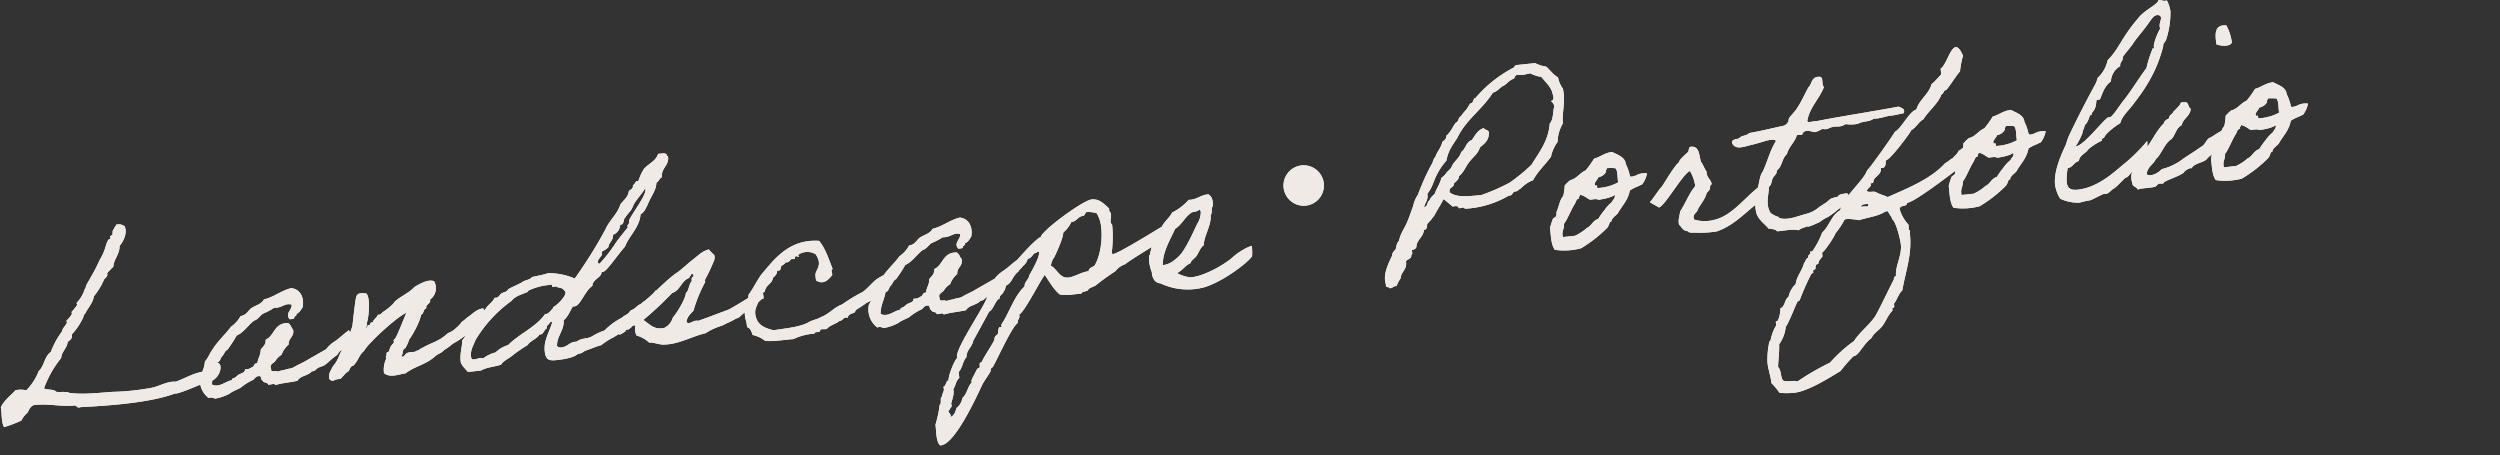<svg xmlns="http://www.w3.org/2000/svg" xmlns:xlink="http://www.w3.org/1999/xlink" width="659" height="120" viewBox="0 0 659 120">
  <rect x="0" y="0" width="659" height="120" fill="#333333" stroke="none"/>
  <defs>
    <clipPath id="clip-path">
      <rect id="長方形_91008" data-name="長方形 91008" width="659" height="120" transform="translate(285.016 1067.734)" fill="#fff"/>
    </clipPath>
  </defs>
  <g id="グループ_15" data-name="グループ 15" transform="translate(-285.016 -1067.734)" clip-path="url(#clip-path)">
    <path id="パス_97449" data-name="パス 97449" d="M-269.978-47.255c-.065.455-.52.52-.585.975-.65.39-.455,1.04-.65,1.56a6.01,6.01,0,0,0-.65.325c-.065.13.13.455,0,.585,0,.13-.52.195-.585.325-.715.975-.975,2.145-1.56,3.12a13.492,13.492,0,0,1-1.235,1.885,45.578,45.578,0,0,1-2.86,4.355c-.455.715-1.495,1.885-1.56,2.47,0,.39-.2.195-.26.325a9.144,9.144,0,0,1-2.535,3.445c-.065.065.13.52,0,.65a11.766,11.766,0,0,1-1.56,1.56c-.065.065.065.455,0,.585a7.06,7.06,0,0,1-1.56,1.56c-.065.065.065.52,0,.65-.455.715-1.3,1.235-1.56,2.145a21.347,21.347,0,0,0-3.445,5.005c-1.82.975-2.08,3.51-3.705,4.68a14.788,14.788,0,0,1-3.77,4.68,7.182,7.182,0,0,0-2.8-.325c-1.495,1.3-3.315,2.34-4.355,4.1.13,1.69-.325,4.095.325,5.265A35.258,35.258,0,0,0-300.2,1.43a6.294,6.294,0,0,1,1.82-1.885c.52-.715.91-1.625,1.885-1.82,3.9-.065,6.565,1.105,10.335,1.235.975-.195.715.91,1.82.585,8.255.455,18.395.715,24.96-.91a2.179,2.179,0,0,1,.65,0c3.185-.52,6.175-1.82,9.035-2.21,2.6-.455,4.095-4.1,2.535-4.68-1.04,0-1.04.845-2.21.65-.65.39-.91,1.17-1.885,1.235-2.925.2-4.875,1.3-7.475,1.885-2.08-.39-4.1.65-6.24.91a64.072,64.072,0,0,1-10.6,0c-3.965-.13-7.735-.065-11.245-.91-.845-.52-2.275-.39-3.445-.65-.585-.845-2.21-.65-3.12-1.235a27.33,27.33,0,0,1,5.33-7.475c.325-1.755,1.82-2.34,2.145-4.03.65-.455,1.43-.715,1.3-1.885a15.115,15.115,0,0,0,2.8-3.12,6.8,6.8,0,0,0,.91-1.56c.065-.39.195-.13.325-.325.975-1.56,2.4-2.665,2.8-4.355a18.017,18.017,0,0,0,3.12-4.095c.325-.39,1.235-.78.975-1.56a20.911,20.911,0,0,1,1.82-1.56c.39-2.145,2.015-2.99,2.21-5.265,1.17-1.105,2.47-3.185,1.885-5.005A2.468,2.468,0,0,0-269.978-47.255Zm58.11,34.06c-1.495.845-2.6,1.755-3.9,2.47a8.835,8.835,0,0,0-2.6,1.885c-1.885.845-3.705,1.625-5.59,2.47-.975.455-2.145.78-3.12,1.235-.975.52-1.755.26-2.795.585a8.79,8.79,0,0,0-1.885.26c-.195-.585-1.885.195-1.56-.91-.455-1.235.78-1.43,1.235-1.885a5.52,5.52,0,0,1,1.885-1.56,6.587,6.587,0,0,1,2.145-2.47c.065-1.755,1.755-1.82,1.56-3.77-.455-.52-.455-1.56-1.235-1.885-3.64-.325-3.7,2.925-6.24,3.77,0,1.3-.91,1.755-1.56,2.47-.13,1.43-.975,2.145-1.235,3.445-.975-.13-.845.845-1.56.91a2.435,2.435,0,0,1-1.885.325c.065.975-1.3.975-1.885,1.3-.325.2-.52.39-.91.585-.39.26-.91.065-.91.65-1.755.065-3.445,1.69-5.33.585.2-2.34,1.365-3.575,1.885-5.59.91-.13.975-1.1,1.56-1.56s.78-1.3,1.56-1.56a35.908,35.908,0,0,0,2.795-3.445c2.08-.715,3.25-2.405,5.005-3.445,1.04-.195,1.56-1.04,2.47-1.56a18.326,18.326,0,0,0,3.12-1.235c2.015.325,3.12-1.1,4.68-.325-.065,1.43-2.08,2.145-.91,3.77.455-.065,1.17.13,1.235-.325,0-.455.78-.26.65-.91.91-.26,1.3-.975,1.82-1.56.78-2.6-.2-4.875-2.47-5.33-2.795.39-4.615,1.82-7.475,2.21-.65,1.105-2.21,1.3-3.445,1.885-1.04.585-1.5,1.755-3.12,1.82a8.092,8.092,0,0,1-2.795,2.535c-1.69,1.82-3.77,3.315-5.33,5.265-.91.975-1.495,2.275-2.47,3.12a7.673,7.673,0,0,1-1.56,3.445,5.957,5.957,0,0,0,1.56,6.24,1.692,1.692,0,0,1,1.56.325,12.741,12.741,0,0,0,4.03-.91c.975-.65,2.665-.975,3.12-1.3a15.466,15.466,0,0,1,3.12-1.56c.715-.13.975-1.04,1.885-.91.845-.13.325,1.17.91,1.235.065.78,1.235.455,1.3,1.235.52.195,1.82-.325,1.82.325,2.145-.39,3.705-.26,5.98-.52.91-1.3,2.925-.975,4.03-2.08.78.065.91-.26,1.56-.65.585-.325,1.3-.325,1.885-.585,1.1-.585,1.95-1.43,3.055-2.015s.845-1.04,1.95-1.56c1.04-.52,2.275-2.145,3.38-2.73C-211.087-10.92-211.868-13.195-211.868-13.195Zm32.76,2.99c.065-.26,1.1-.65,1.69-.65.975-.065,1.69-1.3,1.365-4.355-1.885.065-2.86,1.105-4.095,1.755-.455.195-1.365.975-1.885,1.17a9.353,9.353,0,0,1-1.625,1.43A6.6,6.6,0,0,1-186-9.685c-2.795,2.015-3.835,1.755-7.215,3.185-.715.195-.715.52-1.56.585-.52.455-1.56,0-2.21.26-.715-.065-1.365,1.495-1.885.65.65-.39.325-1.755,1.235-1.885a10.42,10.42,0,0,0,1.3-2.21c1.04-1.1,3.315-4.355,3.77-6.11.845-.2.65-1.43,1.56-1.56-.065-1.235,1.365-.975,1.235-2.21a3.689,3.689,0,0,0,1.56-4.68c-1.56-.845-4.225.455-5.33.975-1.43,1.3-3.835,2.08-5.33,3.12-.325.195-.65.715-.975.91a15.365,15.365,0,0,1-2.47,1.56c-.585.325-.845.845-1.56.65-.325.78-1.235,1.04-1.56,1.885-.845-.26-.455.585-1.04.585-.455-.13-.78,1.235-.975.325h.325c0-.325.455-.455,0-.65.78-1.3,1.885-7.02.78-8.06-1.56-.26-2.275-.39-2.73.715-.325.78-1.5,6.24-1.755,7.345-.78,2.21-3.445,5.85-4.42,7.735a8.9,8.9,0,0,1-1.885,2.47c-.52.975-1.365,1.56-1.235,3.12.845,1.17,1.235.13,2.86.325.715-.455,1.235-1.105,1.885-1.56.975-.195.845-1.495,1.885-1.56,1.365-.975,1.82-2.665,3.25-3.575a11.073,11.073,0,0,1,1.95-1.95c1.95-1.755,7.605-5.98,10.205-6.89-.78,1.43-2.795,5.265-3.445,6.175a3.081,3.081,0,0,1-.65.65c-.065.065.065.52,0,.585-.26.39-.715.65-.91.975a10.691,10.691,0,0,0-.65,1.235c-.13.26-.52.13-.585.325-.26.39,0,.65-.325.91-.13.065.065.52,0,.65a6.772,6.772,0,0,0-.975,3.7c1.43,1.5,3.835.715,5.655.65,2.535-1.56,5.525-1.755,7.93-3.445,1.17-.91,1.755-.65,2.86-1.625,1.755-.78,2.015-1.3,3.12-1.69A26.9,26.9,0,0,0-179.107-10.2Zm48.75-4.94a22.459,22.459,0,0,1-3.77,2.99c-1.885.455-1.56,1.04-3.445,1.625-1.1,1.235-1.04.65-2.47,1.625a18.293,18.293,0,0,0-4.875,2.86,14.756,14.756,0,0,0-3.25,1.105c-1.56.78-2.73.065-4.355,1.04h-.455c-1.5,0-2.08,1.1-3.705,1.1a1.158,1.158,0,0,1-1.105-.52c.26-2.73,2.275-3.7,2.47-6.565,1.235-.78,1.885-2.21,2.8-3.38a.824.824,0,0,0,.39.065c1.625,0,3.055-3.7,5.265-4.875.195-1.755,2.795-1.95,2.795-3.445a.824.824,0,0,0,.39.065c.975,0,4.55-4.355,6.435-5.98,1.495-2.925,4.29-4.485,5.005-8.125,1.1-.195,2.08-2.34,2.795-3.445.78-1.3,1.95-2.47,2.21-4.355.715-.195.845-1.04,1.56-1.235.13-2.6,2.21-2.795,2.21-5.135,0-.325-.325-.26-.325-.585v-.2a1.836,1.836,0,0,0-1.3-.325H-126c-.715,1.755-2.665,2.275-4.03,3.445a13.757,13.757,0,0,0-1.885,3.12h-.26c-.715,0-.65.845-1.3.91v.195c0,.91-.91.845-1.235,1.365-.39,1.5-1.625,2.145-2.535,3.12-1.1,2.535-3.38,3.9-4.68,6.24a120.486,120.486,0,0,1-9.36,11.96,17.579,17.579,0,0,0-6.825-2.145c-1.3.325-2.925.39-4.355.585-.52.65-1.82.585-2.535.975-1.1.585-2.4.845-4.03,1.56-.325.715-1.235.585-1.885.91-.455.26-.78.975-1.495.975a.824.824,0,0,1-.39-.065c-.65,1.235-2.08,1.69-2.8,2.86-2.795.91-4.55,5.135-6.89,7.475-.195,1.885-.975,3.25-.975,5.395,0,.91.91,2.015,1.625,2.99h3.445c1.56-.715,3.51-.585,5.4-.975.91-1.105,2.275-1.365,3.445-2.21a41.005,41.005,0,0,1,4.095-2.21c.845-1.105,2.6-1.3,3.38-2.47a.391.391,0,0,0,.26.065c.845,0,1.235-1.365,1.755-1.365.13,0,.13-.78.26-.78.26,0,.845-.91,1.17-.91.065,0,.13.065.2.26-.975,2.405-2.73,4.42-2.73,7.345,0,2.47,1.17,2.6,2.925,2.6s4.55-.13,5.72-1.04c1.3,0,1.365-.455,2.145-.65,1.5-.325,2.73-.78,4.16-.975a19.569,19.569,0,0,1,3.51-1.755,25.694,25.694,0,0,0,4.55-2.6c1.17-.845,2.535-.845,3.25-2.08a10.018,10.018,0,0,0,2.34-1.625c1.3-.715,1.365-1.95,2.99-2.99C-130.292-14.04-129.577-14.17-130.357-15.145Zm0-26.975a.487.487,0,0,1,.065.325c0,1.625-5.135,6.955-5.135,7.67,0,.975-.585,1.04-.585,1.235,0,.13.065.325.065.39,0,.195-2.99,2.925-4.1,4.42a39.6,39.6,0,0,1-4.355,4.42q-.39-.195-.39-.39c0-.975,1.365-1.495,1.365-2.275a1.269,1.269,0,0,0-.065-.455,6.412,6.412,0,0,0,1.885-.975c.26-1.3,1.56-1.625,1.56-3.12a2.929,2.929,0,0,0,2.145-2.34.14.14,0,0,1,.13-.13h.2c.78,0,.715-1.755,1.3-1.755-.2,0,1.365-1.495,1.56-1.69.52-.585.78-1.3,1.235-1.885C-132.5-39.845-131.332-40.885-130.357-42.12ZM-154.083-17.1c0,1.04-2.665,3.25-3.705,3.51a.707.707,0,0,1,.065.325c0-.325-1.17,1.3-2.08,1.3-.065,0-.13-.065-.2-.065-2.73,3.185-7.345,4.485-10.6,7.15a7.674,7.674,0,0,0-3.445,1.56,9.025,9.025,0,0,0-3.445,1.235,1.31,1.31,0,0,0-.715-.195c-.455,0-1.04.195-1.56.195-.455,0-.845,0-.845-.78,0-1.95.975-2.86,1.56-4.16a34.439,34.439,0,0,1,10.6-9.36c1.235-1.235,2.795-1.365,4.42-1.885.195-.065.195-.325.26-.325a15.8,15.8,0,0,1,5.2-.91h.78c.845,0,.325-.065.325.455,0,.325,1.495-.13,1.495.455A2.065,2.065,0,0,1-154.083-17.1Zm14.625,11.83c.065-.585,1.04-.2,1.235-.65.585-.13.585-.845,1.56-.585a3.764,3.764,0,0,0,0,2.665,7.979,7.979,0,0,1,3.12,2.21c1.365.065,2.535.845,3.77.91,3.9.39,7.735-1.43,11.245-1.82a16.507,16.507,0,0,1,4.355-1.495c.975-.26,1.17-.455,1.885-.65a21.029,21.029,0,0,0,2.145-.845,2.875,2.875,0,0,0,.975-.325,24.3,24.3,0,0,1,2.34-1.625,3.759,3.759,0,0,1,.91-.325c.195,0,.78-.52.975-.585.65-.26,1.625-1.365,2.34-1.625.455.39.195-1.3.195-2.665a102.693,102.693,0,0,1-9.295,4.55c-2.73.715-5.655,1.495-8.385,2.145-1.3-.455-2.4.91-3.12,0,.26-1.365,1.3-2.015,2.145-2.8a38.717,38.717,0,0,1,3.835-7.15c.13-.065-.065-.455,0-.585a39.675,39.675,0,0,0,2.21-3.51c.39-.78,1.235-1.69.91-2.8a12.954,12.954,0,0,1-1.235-1.56c-1.755.195-3.055,1.365-4.355,2.145-1.495.91-2.86,2.015-4.42,2.925-2.925,1.5-6.63,4.81-9.36,6.565-2.21,1.17-5.265,4.355-7.865,5.07a15.577,15.577,0,0,1,.13,3.055C-141.212-4.355-140.237-4.81-139.457-5.265Zm10.27.195c-2.73.325-3.7-1.365-5.265-2.665a88.556,88.556,0,0,0,8.255-6.24c2.34-.52,2.665-2.925,4.94-3.51.065-.39.52-.455.585-.91.52-.13.585.26.65.65-.585.065-.715.52-.65,1.235-.78.325-1.04,2.535-1.885,2.86-.195,1.56-3.12,5.265-4.1,6.11A4.319,4.319,0,0,1-129.187-5.07Zm57.98-7.345c-1.95.715-3.315,2.535-5.07,3.445a40.982,40.982,0,0,0-5.655,2.665c-2.21.52-3.705,2.21-5.915,2.73-.845.455-2.145.52-3.12.91-2.47,1.17-6.24,1.04-9.685,1.235-1.69-.65-3.38-1.365-4.03-3.12-.91-3.12.65-3.445,1.3-5.98.455-.455.78-1.04,1.56-1.235.26-1.755,2.145-1.82,2.47-3.38.585-.52,1.3-.845,1.3-1.885,1.04.52.975-.715,1.235-.975.39-.325,1.04-.455,1.235-.91.78.26,1.17-.39,1.56-.65.26-.065.715.13.91,0,.195-.065,0-.91.65-.585s.65.325.325-.325a4.219,4.219,0,0,1,4.68.325,5.866,5.866,0,0,1,.585,1.82c.13,1.755-1.04,2.4-1.235,3.445a12.493,12.493,0,0,0,0,1.56c1.95,1.625,3.51-.13,4.355-.91.195-.455-.325-1.625.325-1.56-.78-2.8-1.365-5.72-2.795-7.8-7.085-1.235-11.5,2.8-15.015,6.24-1.95,1.625-3.185,4.03-4.94,5.915-.26,1.3-1.365,3.12-1.495,4.42-.195,2.21.26,1.95.195,4.03.845.325,1.04,1.3,1.235,2.21a8.366,8.366,0,0,1,3.12,1.885c2.145.455,4.875.26,7.475.325A14.812,14.812,0,0,1-89.992.585c.065-.65,1.365-.065,1.56-.585,0-.715,1.3-.13,1.82-.325.91-.91,2.535-1.04,3.575-1.755.975.065.91-.975,2.21-.585.2-.91,1.235-.975,1.885-1.17.065,0,.455-.65.585-.715.975-.455,2.08-1.04,2.99-1.56,1.56-.325,5-2.665,5.46-4.16C-69.062-13.065-70.1-13.065-71.207-12.415Zm36.465-.78c-1.495.845-2.6,1.755-3.9,2.47a8.835,8.835,0,0,0-2.6,1.885c-1.885.845-3.705,1.625-5.59,2.47-.975.455-2.145.78-3.12,1.235-.975.52-1.755.26-2.795.585a8.79,8.79,0,0,0-1.885.26c-.195-.585-1.885.195-1.56-.91-.455-1.235.78-1.43,1.235-1.885a5.519,5.519,0,0,1,1.885-1.56,6.587,6.587,0,0,1,2.145-2.47c.065-1.755,1.755-1.82,1.56-3.77-.455-.52-.455-1.56-1.235-1.885-3.64-.325-3.705,2.925-6.24,3.77,0,1.3-.91,1.755-1.56,2.47-.13,1.43-.975,2.145-1.235,3.445-.975-.13-.845.845-1.56.91a2.435,2.435,0,0,1-1.885.325c.065.975-1.3.975-1.885,1.3-.325.2-.52.39-.91.585-.39.26-.91.065-.91.65-1.755.065-3.445,1.69-5.33.585.195-2.34,1.365-3.575,1.885-5.59.91-.13.975-1.1,1.56-1.56s.78-1.3,1.56-1.56a35.909,35.909,0,0,0,2.795-3.445c2.08-.715,3.25-2.405,5.005-3.445,1.04-.195,1.56-1.04,2.47-1.56a18.326,18.326,0,0,0,3.12-1.235c2.015.325,3.12-1.1,4.68-.325-.065,1.43-2.08,2.145-.91,3.77.455-.065,1.17.13,1.235-.325,0-.455.78-.26.65-.91.91-.26,1.3-.975,1.82-1.56.78-2.6-.195-4.875-2.47-5.33-2.8.39-4.615,1.82-7.475,2.21-.65,1.105-2.21,1.3-3.445,1.885-1.04.585-1.495,1.755-3.12,1.82a8.092,8.092,0,0,1-2.8,2.535c-1.69,1.82-3.77,3.315-5.33,5.265-.91.975-1.5,2.275-2.47,3.12a7.673,7.673,0,0,1-1.56,3.445,5.957,5.957,0,0,0,1.56,6.24,1.692,1.692,0,0,1,1.56.325,12.741,12.741,0,0,0,4.03-.91c.975-.65,2.665-.975,3.12-1.3a15.466,15.466,0,0,1,3.12-1.56c.715-.13.975-1.04,1.885-.91.845-.13.325,1.17.91,1.235.065.78,1.235.455,1.3,1.235.52.195,1.82-.325,1.82.325,2.145-.39,3.7-.26,5.98-.52.91-1.3,2.925-.975,4.03-2.08.78.065.91-.26,1.56-.65.585-.325,1.3-.325,1.885-.585,1.1-.585,1.95-1.43,3.055-2.015s.845-1.04,1.95-1.56c1.04-.52,2.275-2.145,3.38-2.73C-33.963-10.92-34.743-13.195-34.743-13.195Zm41.73-6.11c-1.95.975-15.015,7.28-16.445,7.28a.7.7,0,0,1-.455-.195A33.839,33.839,0,0,0-9-19.045v-.65l-.325-.585c0-.78.325-1.495.325-2.275v-.26a1.275,1.275,0,0,1-.325-1.235c-1.3-1.43-2.275-2.86-4.355-2.86-2.275,0-13.78,6.695-14.365,8.45-1.365.13-8.84,7.085-9.945,8.45a77.074,77.074,0,0,1-5.655,5.59c-.91,2.535-10.4,13.325-9.62,15.34-.78.39-2.99,4.68-2.86,5.59-.845.13-.715,1.365-1.56,1.56l.065.585c0,.715-.65,1.17-.65,1.885-.78.39-.195,1.755-.91,2.21a28.1,28.1,0,0,1-1.625,5c.065,1.5-.39,4.42.65,5.59h.26c3.64,0,10.465-11.44,12.22-14.365.78-1.365,1.95-2.405,2.8-3.7a.924.924,0,0,1,.65-.975c1.56-2.145,6.045-9.945,7.8-10.92-.065-.91.845-1.17.585-2.145,1.43-.455,6.24-8,7.8-9.685,1.04,1.885,1.885,4.03,3.445,5.59a12.168,12.168,0,0,0,3.445.325h2.21c.2-.715,1.82-.195,1.95-.975a8.655,8.655,0,0,1,1.82-.65A61.321,61.321,0,0,1-9.393-7.475a5.229,5.229,0,0,1,2.8-1.56c.13-.39,10.92-5.46,11.83-5.85.065,0,4.03-4.29,3.9-4.29Zm-22.23-4.42a6.872,6.872,0,0,1,2.535.585,9.2,9.2,0,0,1,.78,3.965c0,2.99-.975,7.345-2.86,9.75-.52.195-1.69.52-1.625,1.235-1.95,0-3.835,1.105-5.525,1.105-2.275,0-2.73-2.6-4.225-3.575A4.253,4.253,0,0,1-25.057-12.8c.91-1.5,2.795-4.615,3.055-6.24A8.128,8.128,0,0,0-19.6-21.58c1.495.065,1.885-1.43,3.445-1.235.13-.325.52-.52.585-.91Zm-14.04,9.035c.325-.065.39,0,.39.195,0,1.3-2.405,4.615-3.185,5.72-.26,1.105-1.5,1.56-1.56,2.8-2.99,2.21-4.745,6.5-7.15,9.36v.65h-.65c-.39.585-.26,1.3-.65,1.885A1.248,1.248,0,0,0-43,7.15c-1.235,1.95-2.86,3.64-4.03,5.59-.845-.065-.39.91-.65,1.3l-.65.26c-.52.845-1.365,2.015-1.82,2.86v.585c-1.235.975-1.5,2.86-2.86,3.77a4.1,4.1,0,0,1-1.82,2.47c-.39.91-.78,1.95-1.885,2.21a.939.939,0,0,0,.13-.455c0-.39-.455-.715-.455-1.17,0-.13.195-.195.325-.26.195-.65.91-.585.585-1.56.455-1.365,1.1-2.275.975-3.77.715-.845.91-2.145,1.885-2.8v-1.56c1.17-1.04,1.3-2.665,2.47-3.7.13-1.82,1.755-2.47,2.21-4.1.39-.52,4.875-7.02,4.94-7.15,1.235-.39,2.015-2.99,3.12-3.12,0-1.04,1.1-1.04,1.3-1.885.65-.26.39-1.495,1.235-1.56,1.3-.78,1.755-2.405,3.12-3.12.78-1.235,2.405-1.625,2.8-3.12.91,0,1.235-.715,1.885-1.235A1.553,1.553,0,0,0-29.282-14.69Zm56.29,4.355a11.09,11.09,0,0,0-2.47.845,15.577,15.577,0,0,0-2.47,1.365C19.337-6.11,14.2-3.965,10.757-3.77h-.65A9.269,9.269,0,0,1,6.662-5.265c1.495-.52,2.275-1.69,3.77-2.21.39-.845,1.3-1.105,1.885-1.82s1.235-2.08,2.145-2.535c.195-2.275,2.6-5.07,2.6-7.6.52-.585.39-1.69.65-2.145.13-.26.26-.13.26-.65.065-1.235,0-2.08-.91-2.8-2.145-.065-3.055,1.1-5.33.91a14.153,14.153,0,0,1-4.68,2.86c-.91,1.495-2.665,2.275-3.38,4.03-.91.325-1.235,1.3-1.56,2.21C1.332-14.69.292-11.57.1-10.92c0,.195-.26.325-.26.325A10.013,10.013,0,0,0,.1-6.175c-.13,1.17.39,2.925,1.885,3.12A16.875,16.875,0,0,0,12.317-.65c4.875-.325,13.52-5.46,14.495-7.02A13.193,13.193,0,0,0,27.007-10.335Zm-12.74-10.92c.26,0,.26.39.325.585a5.85,5.85,0,0,1-1.3,3.12c-1.17,1.885-3.7,6.37-5.655,7.93A13.492,13.492,0,0,1,5.752-8.385a5.707,5.707,0,0,1-2.535.65c.065-3.315,2.99-7.02,4.16-9.165,1.755-.78,2.795-2.73,4.68-3.77C12.577-20.93,13.422-20.67,14.267-21.255ZM42.283-30.03a5.354,5.354,0,0,0-5.33,5.33,5.354,5.354,0,0,0,5.33,5.33,5.354,5.354,0,0,0,5.33-5.33A5.354,5.354,0,0,0,42.283-30.03ZM80.7-15.08c.78-.065,1.56-.065,1.56.585.455.195,1.625-.325,1.56.325a25.127,25.127,0,0,0,11.895-2.21c.91.13,1.04-.585,1.56-.91.975.13,1.17-.455,1.82-.65a8.762,8.762,0,0,1,3.445-1.82c1.5-2.21,3.575-3.7,5.33-5.655a9.935,9.935,0,0,1,2.145-3.7A9.879,9.879,0,0,1,111.9-33.8c.065-3.25,1.365-5.33.975-9.1a7.357,7.357,0,0,1-.975-3.12c-1.17-.78-1.82-2.08-2.8-3.12a9.131,9.131,0,0,1-2.795-1.235h-5c-.455.065-.52.52-.91.65A33.332,33.332,0,0,0,89.732-42.9c-.845.065-.52,1.365-1.56,1.3-.39.52-.78,1.04-1.235,1.56a11.789,11.789,0,0,0-1.56,1.56c-.78.195-.65,1.365-1.56,1.56-.91.975-1.56,2.34-2.8,3.12,0,.91-.715,1.1-1.235,1.56-.455,1.495-1.625,2.275-2.21,3.7-.65.39-.715,1.365-1.235,1.885a60.671,60.671,0,0,0-4.355,7.475,8.528,8.528,0,0,0-1.56,2.795c-.78,1.625-1.43,3.055-2.21,4.42-.845,1.43-2.015,2.73-2.47,4.355a3.087,3.087,0,0,0-.975,1.885c-.325.65-1.17.845-1.235,1.82-1.17,1.885-2.99,4.68-2.47,7.215,0,.455-.065,1.04.585.91.52.975,1.43-.26,2.21,0A6.319,6.319,0,0,1,65.1,2.34c.26-1.82,2.015-2.08,1.885-4.355.455-.585,1.625-.455,1.56-1.56.455-.065.26-.715.325-1.235.585-.065,1.04-.2,1.235-.65.26-1.95,2.145-2.4,2.47-4.355.91.195.845-.975.975-1.235.13-.39,1.04-.975,1.235-1.235.26-.325.65-.65.91-.975.91-1.365,1.95-2.6,2.86-4.03C79.268-16.575,79.982-15.86,80.7-15.08Zm-.325-3.77c-.325-1.495,1.3-1.04,1.3-2.21.585-.52,1.43-.845,1.56-1.82,1.365-.845,2.015-2.34,3.12-3.445.975-1.1,2.535-1.885,3.12-3.445,1.17-.845,2.665-1.56,2.795-3.77-.13-.715-.975-.65-1.235-1.235-1.755.39-2.47,1.755-3.445,2.8-1.625.39-1.82,2.145-3.12,2.86-.585,1.5-2.015,2.145-2.795,3.38-.325.715-1.04,1.1-1.56,1.56a5.942,5.942,0,0,1-1.56,1.3c-.52,1.56-1.56,2.6-2.21,4.03a4.481,4.481,0,0,0-1.56,1.56c-.715.325-.52,1.56-1.56,1.56.39-1.17,1.365-1.755,1.235-3.445,1.3-1.17,1.885-2.86,2.795-4.355a17.53,17.53,0,0,1,3.12-3.77c.65-2.405,2.08-3.965,3.445-5.59,2.665-4.485,7.475-6.89,10.595-10.92,1.365-.195,1.95-1.235,3.12-1.56.975-.52,1.625-1.3,2.86-1.56a1.287,1.287,0,0,1,.91-.91c1.365.39,1.95.13,3.445,0a8.482,8.482,0,0,0,2.795,1.235c.585,1.04,2.405,2.99,2.47,4.68.065.39.52,1.82-.585,1.885.26.52.845.78.585,1.82-.455,1.365-.52,3.185-1.56,4.1-.845,4.55-3.575,7.215-5.915,10.27a46.994,46.994,0,0,1-6.24,4.1,52.234,52.234,0,0,1-7.8,2.47C85.313-17.355,82-17.225,80.372-18.85Zm29.64,4.03c-1.105,1.04-1.365,2.535-2.145,3.9-.195.39-.065.845-.325,1.235-.13.26-.78.39-.91.65a22.706,22.706,0,0,0-.975,2.21c0,2.145-.195,4.55.65,5.915a16.983,16.983,0,0,0,6.89.325,34.643,34.643,0,0,0,7.475-4.68c.78-.845.52-1.43,1.3-1.56-.195-.585,1.43-1.5,1.82-1.885,1.3-1.885,2.99-3.055,3.77-5.59,0-.065.13-.195,1.17-.585.975-.39.325-.065,1.365-.455.52-.195.78-.26.91-.325a7.135,7.135,0,0,0,1.56-2.73,4.69,4.69,0,0,0-2.665.13c-.91.325-.065.065-.975.26-.52.13-.845,0-.91-.13a13.324,13.324,0,0,0-.78-3.38c.065-1.82-2.145-2.665-3.185-3.445-2.08,0-3.185.975-4.94,1.235a26.564,26.564,0,0,1-2.535,2.86c-1.69.52-2.47,1.885-4.355,2.145a16.171,16.171,0,0,0-1.56,1.235A14.546,14.546,0,0,1,110.013-14.82Zm12.22-6.045a12.1,12.1,0,0,1,2.21.26c.585.78.2,2.535.325,3.77a12.471,12.471,0,0,1-5.655.91c.13-.585-.26-1.1-.325-.585-.845-.65.715-1.56.91-2.21a2.932,2.932,0,0,0,2.21-1.235C121.778-20.475,122.168-20.475,122.233-20.865Zm-7.8,6.24c1.04.26,1.625,1.04,2.47,1.56.845,0,1.755-.13,2.21.26,1.3-.065,3.38-.2,4.42-.845,0,1.04-.52,1.04-.975,1.82a9.928,9.928,0,0,0-2.145,1.885A19.362,19.362,0,0,0,118.528-7.8c-1.235.195-1.82,1.3-2.8,1.885-.39.2-.39.065-.65.325a12.674,12.674,0,0,1-3.12,1.56h-3.185c-.26-1.625.65-2.08.65-3.445,1.235-1.365,2.145-3.38,3.445-5.005.325-.455.455-1.17,1.235-1.235C113.978-14.235,114.368-14.235,114.433-14.625ZM158.307-9.49c-2.47,1.82-5.785,4.745-9.425,5.135a9.413,9.413,0,0,1-5.265-.65c-.325-1.56.91-1.56,1.235-2.47.975-1.56,2.08-2.275,2.8-4.1.195-.26.65-.52.91-.91.2-.325.065-1.235.65-1.235,0-1.3-1.235-1.95-.975-3.445-.52-.845-.715-2.015-1.235-2.8-.26-1.69-.065-3.7-1.56-4.1-1.43-.455-1.17.78-1.495,1.17-.52.455-2.6,1.755-2.665,2.47-1.17.585-4.355,4.94-5.2,5.915-.845.65-2.6,2.925-3.575,3.77-.065-.065,2.275,1.625,2.275,1.625,1.82-.52,7.215-8.255,9.1-8.71a10.543,10.543,0,0,1,.975,4.095c-1.95,1.885-2.925,4.16-4.68,6.24-.2,1.17-.78,1.95-.65,3.38.585.715,1.04,1.885,1.885,1.885.325.065.195.26.325.325a3.543,3.543,0,0,0,1.56.325,27.691,27.691,0,0,0,5.915.325c4.355-.975,7.54-3.77,10.92-5.915a25.654,25.654,0,0,0,2.34-2.275s-.845-2.535-.845-2.47S159.282-10.335,158.307-9.49Zm26.065,1.82c-.91.13-2.08-.065-2.4.65a19.052,19.052,0,0,0-1.885.325c-.585.26-.975.715-1.495.975-.065,0-1.755.845-1.82.91a8.61,8.61,0,0,1-3.575,1.43c-2.275.325-5.135,1.3-7.215.325-.065-.065,0-.26-.26-.325a6.257,6.257,0,0,1-1.885-1.235c-1.1-2.4-.065-4.42.325-6.89.78-.455.78-1.495,1.235-2.145.39-.65,1.3-1.04,1.235-1.885,1.69-1.04,1.56-2.925,3.12-4.03.715-1.95,2.4-2.86,3.12-4.68.455-.195,1.625.325,1.56-.325,1.1-1.3,2.665.13,3.445,0a8.042,8.042,0,0,0,1.885-.65,2.221,2.221,0,0,0,1.82,0c2.145-.65,2.275.39,4.42-.585a9.009,9.009,0,0,0,3.12.26c1.755-.65,2.99-.13,4.355-.91,2.015.195,3.185-.39,5.005-.325-.065.065,1.3-.13,2.925-.26.78-.975-.325-1.495-1.1-1.885-7.215.585-14.885.91-22.1,1.56-.65-.195-2.08.325-2.21-.325,1.04-3.575,3.77-5.395,5.33-8.45-.715-.585.325-2.795-.975-2.795-2.145-.26-2.015,1.69-3.12,2.47-1.17,1.69-2.145,3.445-3.445,5.005-.65.91-2.015,1.95-2.47,2.535-.2.26-.13.65-.325.91a2.225,2.225,0,0,1-1.235.91c-3.12.325-6.11.78-9.36.975-.455.65-1.885.39-2.47.91-.585.585-2.34,0-2.21,1.235.65,2.145,3.315,1.17,5.33.975,1.43-.195,2.99-.52,3.705-.65.975-.13,2.08-.2,2.535.325-1.82,2.21-2.86,5.265-4.42,7.8-.91.845-1.365,3.7-2.145,5.33a11.94,11.94,0,0,0-.65,4.94c.325,2.21,2.015,3.38,2.795,4.68.845.26,1.82.325,2.21.975,1.885.065,4.225-.26,5.59.325a5.432,5.432,0,0,1,1.885-.65c1.365-.325.325.13,1.3-.13.585-.13,1.755-.52,2.145-.65.78-.2.845-.455,1.235-.585a6.171,6.171,0,0,1,1.365-.585,17.7,17.7,0,0,0,2.795-1.625c1.04-.52,1.755-1.365,3.315-2.08C184.113-6.305,185.348-6.89,184.373-7.67ZM219.8-15.99a1.9,1.9,0,0,0,.13-.585c0-.455-.26-.715-.13-1.235h-.325c-2.145,0-2.86,1.43-4.68,2.145-.325.78-1.105,1.1-1.625,1.69-.845.325-1.365.845-2.21,1.17-4.355,3.835-10.6,5.525-15.99,7.28-.91-.585-1.95-.91-2.86-1.56-.65-.52-1.95,0-2.47-.65.26-.52.845-.78,1.235-1.235v-.65h.65l.325-.91c.78-.91,2.21-1.3,2.145-2.8,1.365.26,1.3-.975,1.56-1.885.975.065,6.695-5.98,7.475-7.215,1.365-.52,2.08-1.95,3.445-2.47,1.43-1.95,4.485-3.9,5.33-5.915a2.2,2.2,0,0,0,.91-.975l.65-.26c1.43-1.43,2.6-3.055,4.03-4.42a22.177,22.177,0,0,1,1.235-4.03c-.455-1.04-.52-1.885-1.56-2.47-1.625,0-3.055,4.42-4.68,5.265v1.56c-.195,0-2.015,1.885-2.795,2.21-.91,2.535-3.705,3.77-4.68,6.24-2.08.455-4.29,4.42-6.24,5.265-.845,1.17-7.54,8.84-8.385,9.36-1.04,2.47-7.15,6.435-8.125,9.685-2.47,1.04-3.25,3.835-5.33,5.33a22.587,22.587,0,0,1-3.12,4.68h-.585v.585a.924.924,0,0,0-.65.975c-.715.065-.715.91-1.235,1.235-.65,1.885-2.275,3.185-2.8,5.33a6.29,6.29,0,0,0-2.21,3.12c-1.17.585-1.1,2.405-2.47,2.8a7.618,7.618,0,0,1-.975,3.12l-.585.26v.975a11.416,11.416,0,0,0-1.885,3.77l-.325.26a20.8,20.8,0,0,0-1.1,5.59c0,1.69.455,3.38.455,5.005v.325a21.026,21.026,0,0,1,1.885,2.795,19.2,19.2,0,0,0,3.835.39c3.64,0,9.425-2.86,12.74-4.42a39.091,39.091,0,0,1,3.705-3.445l.975-.325c1.495-1.3,2.6-2.99,4.355-4.03.78-1.3,2.145-1.755,3.12-2.8,1.105-1.17,1.82-2.73,3.12-3.77V23.79l.585-.325v-.91c.91-.845,1.56-2.6,2.535-3.185,1.5-5.265,3.575-9.1,3.575-14.69a3.293,3.293,0,0,1,.13-.845c-.26,0-.325-.26-.325-.455a6.308,6.308,0,0,0,.065-1.105,9.949,9.949,0,0,1-1.885-4.42c.325-1.04,2.015-.195,2.145-1.365,1.755.325,15.34-8.125,17.68-9.62C217.848-13.585,219.992-15.73,219.8-15.99ZM188.792-4.29h.845l.065.195c0,.39-.26.455-.585.455a4.818,4.818,0,0,0-1.365-.065C187.818-4.225,188.337-4.29,188.792-4.29ZM162.467,39.65c-.585-1.17-.13-2.665-.91-3.705.26-1.95.78-3.9.91-5.915a9.2,9.2,0,0,0,2.21-4.42c.65-.455,3.055-5.135,3.77-6.24l.585-.26a65.947,65.947,0,0,1,3.77-6.565l.585-.325v-.585l.65-.325c.195-.585,0-1.235.91-1.235.065-.845.845-1.3,1.3-1.885V7.215c.52-.065,3.77-3.9,4.03-4.68a20.349,20.349,0,0,0,2.795-3.38l.65-.065a16.621,16.621,0,0,1,3.12.65c2.275-.52,5.07-.455,7.15-1.56h.65c.195.78.78,1.365.91,2.21.975.975,1.56,5.59,1.56,6.89,0,2.925-2.08,5.395-2.145,8.06a.918.918,0,0,0-.65.91c-.325.325-4.745,7.605-5.915,9.1-1.755,2.145-4.42,3.64-6.24,5.915a38.153,38.153,0,0,0-6.89,5,66,66,0,0,0-9.035,4.03C165.068,39.78,163.637,40.235,162.467,39.65Zm53.17-54.47c-1.105,1.04-1.365,2.535-2.145,3.9-.195.39-.065.845-.325,1.235-.13.26-.78.39-.91.65a22.71,22.71,0,0,0-.975,2.21c0,2.145-.195,4.55.65,5.915a16.983,16.983,0,0,0,6.89.325,34.643,34.643,0,0,0,7.475-4.68c.78-.845.52-1.43,1.3-1.56-.195-.585,1.43-1.5,1.82-1.885,1.3-1.885,2.99-3.055,3.77-5.59,0-.065.13-.195,1.17-.585.975-.39.325-.065,1.365-.455.52-.195.78-.26.91-.325a7.135,7.135,0,0,0,1.56-2.73,4.69,4.69,0,0,0-2.665.13c-.91.325-.065.065-.975.26-.52.13-.845,0-.91-.13a13.324,13.324,0,0,0-.78-3.38c.065-1.82-2.145-2.665-3.185-3.445-2.08,0-3.185.975-4.94,1.235a26.563,26.563,0,0,1-2.535,2.86c-1.69.52-2.47,1.885-4.355,2.145a16.172,16.172,0,0,0-1.56,1.235A14.546,14.546,0,0,1,215.638-14.82Zm12.22-6.045a12.1,12.1,0,0,1,2.21.26c.585.78.2,2.535.325,3.77a12.471,12.471,0,0,1-5.655.91c.13-.585-.26-1.1-.325-.585-.845-.65.715-1.56.91-2.21a2.932,2.932,0,0,0,2.21-1.235C227.4-20.475,227.793-20.475,227.858-20.865Zm-7.8,6.24c1.04.26,1.625,1.04,2.47,1.56.845,0,1.755-.13,2.21.26,1.3-.065,3.38-.2,4.42-.845,0,1.04-.52,1.04-.975,1.82a9.928,9.928,0,0,0-2.145,1.885A19.362,19.362,0,0,0,224.153-7.8c-1.235.195-1.82,1.3-2.795,1.885-.39.2-.39.065-.65.325a12.674,12.674,0,0,1-3.12,1.56H214.4c-.26-1.625.65-2.08.65-3.445,1.235-1.365,2.145-3.38,3.445-5.005.325-.455.455-1.17,1.235-1.235C219.6-14.235,219.993-14.235,220.058-14.625Zm44.46,1.56a43.28,43.28,0,0,1-7.02,5.59c-2.665,1.82-7.345,5.265-12.48,5.265-1.3,0-2.73-.195-2.73-2.275a15.137,15.137,0,0,1,.65-3.64c1.43-.13,1.755-1.365,3.12-1.56.325-1.56,2.015-1.755,2.795-2.8a14.625,14.625,0,0,1,3.77-1.885c.065-.455.065-.65.65-.65.39-1.04,2.99-2.665,4.68-3.445.715-1.82,2.4-2.99,3.7-4.355,4.355-4.485,7.475-8.645,9.685-14.625,0-.78.585-.975.91-1.56a22.774,22.774,0,0,0,1.95-7.475,9.251,9.251,0,0,0-.65-2.86,1.269,1.269,0,0,1-.455.065c-.715,0-.975-.39-1.755-.39,0,.975-3.575,2.145-5.33,3.77-5.655,5.265-6.045,7.67-9.62,10.6a8.772,8.772,0,0,1-3.12,4.355,7.348,7.348,0,0,1-.975,1.885c-2.795,4.03-5.59,8.32-8.125,12.48-.52.845-.845,1.885-1.235,2.535-1.95,3.185-3.77,6.825-3.77,9.945a9.469,9.469,0,0,0,.975,3.77,10.8,10.8,0,0,0,5.005,1.56A21.9,21.9,0,0,1,247.943.91c.91-.2,3.315-1.3,3.9-1.3.065,0,.26.065.39.065.78,0,1.95-1.235,2.34-1.235.26,0,2.47-1.95,3.25-2.47.845,0,1.495-1.3,2.34-1.69.975-.455,3.9-3.965,3.9-3.835A17.73,17.73,0,0,0,264.518-13.065Zm6.045-32.695c.455,0,.975.195.975.78,0,.65-.585,1.3-.585,2.275a1.8,1.8,0,0,0,.065.585c-.845,1.1-2.145,3.64-2.145,4.485,0,.26.065.65-.325.455a30.9,30.9,0,0,0-2.21,5.005c-2.47,2.665-4.615,5.59-7.15,8.125-.78.78-3.12,3.77-3.835,3.77-.065,0-.26-.065-.39-.065-1.95,1.04-7.085,6.76-9.425,6.76.52-.455,2.34-3.12,2.34-3.77a10.524,10.524,0,0,0,.78-1.69c.455,0,1.43-1.82,1.43-2.08,0-.325.65-.195.65-.52,0-.65,1.17-.585,1.56-3.315.13-.39.715-.13.975-.325.455-.455,1.235-3.185,3.38-4.355a4.908,4.908,0,0,1,2.86-3.77c0-1.17.91-1.17.91-2.21,0-.325,2.4-2.47,3.12-3.38,1.235-1.56,3.25-3.25,4.68-5C268.873-44.655,269.588-45.76,270.563-45.76Zm9.165,39c.52-.585,1.56-.91,2.015-1.56,2.925-1.495,4.1-3.445,3.38-5.46-1.625.13-2.925,1.3-4.29,1.69-1.105.65-1.105,1.56-2.4,2.08-1.69.975-3.25,1.69-4.94,2.6a15.284,15.284,0,0,1-5.915,2.145c-.845.715-2.795,1.82-4.1.975.26-1.95,2.015-2.405,2.8-3.77,1.43-.91,2.925-4.1,4.55-4.745,1.235-.91,1.56-2.86,3.185-3.445.52-1.755,2.47-2.08,2.8-4.03-.715-.455-.26-2.015-1.56-1.885-1.17-.325-.975.65-1.56.91a15.034,15.034,0,0,1-1.56,1.3c-.26.65-1.17.65-1.235,1.56-.65.26-1.365.52-1.56,1.235-2.145,1.56-4.42,5.525-6.435,7.215a17.2,17.2,0,0,0-3.25,4.68,4.912,4.912,0,0,0-.2,2.86c-.065,1.04,1.04.975,1.235,1.82,1.365-.325,3.055,0,4.68-.26.13-.065.78-.585.91-.65.65-.2,1.235.39,1.56-.325,1.69-.715,3.77-1.04,5.33-1.885.065-.39,2.08-1.365,2.21-.91C276.088-5.98,278.883-5.785,279.728-6.76Zm5.59-29.7c1.04.52,3.25,1.1,4.1,0a12.45,12.45,0,0,0-.975-4.68C285.253-41.73,285.253-39.13,285.318-36.465Zm-.2,21.645c-1.105,1.04-1.365,2.535-2.145,3.9-.2.39-.065.845-.325,1.235-.13.26-.78.39-.91.65a22.713,22.713,0,0,0-.975,2.21c0,2.145-.2,4.55.65,5.915a16.983,16.983,0,0,0,6.89.325,34.642,34.642,0,0,0,7.475-4.68c.78-.845.52-1.43,1.3-1.56-.2-.585,1.43-1.5,1.82-1.885,1.3-1.885,2.99-3.055,3.77-5.59,0-.065.13-.195,1.17-.585.975-.39.325-.065,1.365-.455.52-.195.78-.26.91-.325a7.135,7.135,0,0,0,1.56-2.73,4.69,4.69,0,0,0-2.665.13c-.91.325-.065.065-.975.26-.52.13-.845,0-.91-.13a13.325,13.325,0,0,0-.78-3.38c.065-1.82-2.145-2.665-3.185-3.445-2.08,0-3.185.975-4.94,1.235a26.564,26.564,0,0,1-2.535,2.86c-1.69.52-2.47,1.885-4.355,2.145a16.172,16.172,0,0,0-1.56,1.235A14.545,14.545,0,0,1,285.122-14.82Zm12.22-6.045a12.1,12.1,0,0,1,2.21.26c.585.78.2,2.535.325,3.77a12.471,12.471,0,0,1-5.655.91c.13-.585-.26-1.1-.325-.585-.845-.65.715-1.56.91-2.21a2.932,2.932,0,0,0,2.21-1.235C296.887-20.475,297.277-20.475,297.342-20.865Zm-7.8,6.24c1.04.26,1.625,1.04,2.47,1.56.845,0,1.755-.13,2.21.26,1.3-.065,3.38-.2,4.42-.845,0,1.04-.52,1.04-.975,1.82a9.929,9.929,0,0,0-2.145,1.885A19.365,19.365,0,0,0,293.637-7.8c-1.235.195-1.82,1.3-2.795,1.885-.39.2-.39.065-.65.325a12.674,12.674,0,0,1-3.12,1.56h-3.185c-.26-1.625.65-2.08.65-3.445,1.235-1.365,2.145-3.38,3.445-5.005.325-.455.455-1.17,1.235-1.235C289.087-14.235,289.477-14.235,289.542-14.625Z" transform="matrix(0.995, -0.105, 0.105, 0.995, 589.195, 1145.653)" fill="#efeae5"/>
    <path id="パス_97429" data-name="パス 97429" d="M-269.978-47.255c-.065.455-.52.52-.585.975-.65.39-.455,1.04-.65,1.56a6.01,6.01,0,0,0-.65.325c-.065.13.13.455,0,.585,0,.13-.52.195-.585.325-.715.975-.975,2.145-1.56,3.12a13.492,13.492,0,0,1-1.235,1.885,45.578,45.578,0,0,1-2.86,4.355c-.455.715-1.495,1.885-1.56,2.47,0,.39-.2.195-.26.325a9.144,9.144,0,0,1-2.535,3.445c-.065.065.13.52,0,.65a11.766,11.766,0,0,1-1.56,1.56c-.065.065.065.455,0,.585a7.06,7.06,0,0,1-1.56,1.56c-.065.065.065.52,0,.65-.455.715-1.3,1.235-1.56,2.145a21.347,21.347,0,0,0-3.445,5.005c-1.82.975-2.08,3.51-3.705,4.68a14.788,14.788,0,0,1-3.77,4.68,7.182,7.182,0,0,0-2.8-.325c-1.495,1.3-3.315,2.34-4.355,4.1.13,1.69-.325,4.095.325,5.265A35.258,35.258,0,0,0-300.2,1.43a6.294,6.294,0,0,1,1.82-1.885c.52-.715.91-1.625,1.885-1.82,3.9-.065,6.565,1.105,10.335,1.235.975-.195.715.91,1.82.585,8.255.455,18.395.715,24.96-.91a2.179,2.179,0,0,1,.65,0c3.185-.52,6.175-1.82,9.035-2.21,2.6-.455,4.095-4.1,2.535-4.68-1.04,0-1.04.845-2.21.65-.65.39-.91,1.17-1.885,1.235-2.925.2-4.875,1.3-7.475,1.885-2.08-.39-4.1.65-6.24.91a64.072,64.072,0,0,1-10.6,0c-3.965-.13-7.735-.065-11.245-.91-.845-.52-2.275-.39-3.445-.65-.585-.845-2.21-.65-3.12-1.235a27.33,27.33,0,0,1,5.33-7.475c.325-1.755,1.82-2.34,2.145-4.03.65-.455,1.43-.715,1.3-1.885a15.115,15.115,0,0,0,2.8-3.12,6.8,6.8,0,0,0,.91-1.56c.065-.39.195-.13.325-.325.975-1.56,2.4-2.665,2.8-4.355a18.017,18.017,0,0,0,3.12-4.095c.325-.39,1.235-.78.975-1.56a20.911,20.911,0,0,1,1.82-1.56c.39-2.145,2.015-2.99,2.21-5.265,1.17-1.105,2.47-3.185,1.885-5.005A2.468,2.468,0,0,0-269.978-47.255Zm58.11,34.06c-1.495.845-2.6,1.755-3.9,2.47a8.835,8.835,0,0,0-2.6,1.885c-1.885.845-3.705,1.625-5.59,2.47-.975.455-2.145.78-3.12,1.235-.975.52-1.755.26-2.795.585a8.79,8.79,0,0,0-1.885.26c-.195-.585-1.885.195-1.56-.91-.455-1.235.78-1.43,1.235-1.885a5.52,5.52,0,0,1,1.885-1.56,6.587,6.587,0,0,1,2.145-2.47c.065-1.755,1.755-1.82,1.56-3.77-.455-.52-.455-1.56-1.235-1.885-3.64-.325-3.7,2.925-6.24,3.77,0,1.3-.91,1.755-1.56,2.47-.13,1.43-.975,2.145-1.235,3.445-.975-.13-.845.845-1.56.91a2.435,2.435,0,0,1-1.885.325c.065.975-1.3.975-1.885,1.3-.325.2-.52.39-.91.585-.39.26-.91.065-.91.65-1.755.065-3.445,1.69-5.33.585.2-2.34,1.365-3.575,1.885-5.59.91-.13.975-1.1,1.56-1.56s.78-1.3,1.56-1.56a35.908,35.908,0,0,0,2.795-3.445c2.08-.715,3.25-2.405,5.005-3.445,1.04-.195,1.56-1.04,2.47-1.56a18.326,18.326,0,0,0,3.12-1.235c2.015.325,3.12-1.1,4.68-.325-.065,1.43-2.08,2.145-.91,3.77.455-.065,1.17.13,1.235-.325,0-.455.78-.26.65-.91.91-.26,1.3-.975,1.82-1.56.78-2.6-.2-4.875-2.47-5.33-2.795.39-4.615,1.82-7.475,2.21-.65,1.105-2.21,1.3-3.445,1.885-1.04.585-1.5,1.755-3.12,1.82a8.092,8.092,0,0,1-2.795,2.535c-1.69,1.82-3.77,3.315-5.33,5.265-.91.975-1.495,2.275-2.47,3.12a7.673,7.673,0,0,1-1.56,3.445,5.957,5.957,0,0,0,1.56,6.24,1.692,1.692,0,0,1,1.56.325,12.741,12.741,0,0,0,4.03-.91c.975-.65,2.665-.975,3.12-1.3a15.466,15.466,0,0,1,3.12-1.56c.715-.13.975-1.04,1.885-.91.845-.13.325,1.17.91,1.235.065.78,1.235.455,1.3,1.235.52.195,1.82-.325,1.82.325,2.145-.39,3.705-.26,5.98-.52.91-1.3,2.925-.975,4.03-2.08.78.065.91-.26,1.56-.65.585-.325,1.3-.325,1.885-.585,1.1-.585,1.95-1.43,3.055-2.015s.845-1.04,1.95-1.56c1.04-.52,2.275-2.145,3.38-2.73C-211.087-10.92-211.868-13.195-211.868-13.195Zm32.76,2.99c.065-.26,1.1-.65,1.69-.65.975-.065,1.69-1.3,1.365-4.355-1.885.065-2.86,1.105-4.095,1.755-.455.195-1.365.975-1.885,1.17a9.353,9.353,0,0,1-1.625,1.43A6.6,6.6,0,0,1-186-9.685c-2.795,2.015-3.835,1.755-7.215,3.185-.715.195-.715.52-1.56.585-.52.455-1.56,0-2.21.26-.715-.065-1.365,1.495-1.885.65.65-.39.325-1.755,1.235-1.885a10.42,10.42,0,0,0,1.3-2.21c1.04-1.1,3.315-4.355,3.77-6.11.845-.2.65-1.43,1.56-1.56-.065-1.235,1.365-.975,1.235-2.21a3.689,3.689,0,0,0,1.56-4.68c-1.56-.845-4.225.455-5.33.975-1.43,1.3-3.835,2.08-5.33,3.12-.325.195-.65.715-.975.91a15.365,15.365,0,0,1-2.47,1.56c-.585.325-.845.845-1.56.65-.325.78-1.235,1.04-1.56,1.885-.845-.26-.455.585-1.04.585-.455-.13-.78,1.235-.975.325h.325c0-.325.455-.455,0-.65.78-1.3,1.885-7.02.78-8.06-1.56-.26-2.275-.39-2.73.715-.325.78-1.5,6.24-1.755,7.345-.78,2.21-3.445,5.85-4.42,7.735a8.9,8.9,0,0,1-1.885,2.47c-.52.975-1.365,1.56-1.235,3.12.845,1.17,1.235.13,2.86.325.715-.455,1.235-1.105,1.885-1.56.975-.195.845-1.495,1.885-1.56,1.365-.975,1.82-2.665,3.25-3.575a11.073,11.073,0,0,1,1.95-1.95c1.95-1.755,7.605-5.98,10.205-6.89-.78,1.43-2.795,5.265-3.445,6.175a3.081,3.081,0,0,1-.65.65c-.065.065.065.52,0,.585-.26.39-.715.65-.91.975a10.691,10.691,0,0,0-.65,1.235c-.13.26-.52.13-.585.325-.26.39,0,.65-.325.91-.13.065.065.52,0,.65a6.772,6.772,0,0,0-.975,3.7c1.43,1.5,3.835.715,5.655.65,2.535-1.56,5.525-1.755,7.93-3.445,1.17-.91,1.755-.65,2.86-1.625,1.755-.78,2.015-1.3,3.12-1.69A26.9,26.9,0,0,0-179.107-10.2Zm48.75-4.94a22.459,22.459,0,0,1-3.77,2.99c-1.885.455-1.56,1.04-3.445,1.625-1.1,1.235-1.04.65-2.47,1.625a18.293,18.293,0,0,0-4.875,2.86,14.756,14.756,0,0,0-3.25,1.105c-1.56.78-2.73.065-4.355,1.04h-.455c-1.5,0-2.08,1.1-3.705,1.1a1.158,1.158,0,0,1-1.105-.52c.26-2.73,2.275-3.7,2.47-6.565,1.235-.78,1.885-2.21,2.8-3.38a.824.824,0,0,0,.39.065c1.625,0,3.055-3.7,5.265-4.875.195-1.755,2.795-1.95,2.795-3.445a.824.824,0,0,0,.39.065c.975,0,4.55-4.355,6.435-5.98,1.495-2.925,4.29-4.485,5.005-8.125,1.1-.195,2.08-2.34,2.795-3.445.78-1.3,1.95-2.47,2.21-4.355.715-.195.845-1.04,1.56-1.235.13-2.6,2.21-2.795,2.21-5.135,0-.325-.325-.26-.325-.585v-.2a1.836,1.836,0,0,0-1.3-.325H-126c-.715,1.755-2.665,2.275-4.03,3.445a13.757,13.757,0,0,0-1.885,3.12h-.26c-.715,0-.65.845-1.3.91v.195c0,.91-.91.845-1.235,1.365-.39,1.5-1.625,2.145-2.535,3.12-1.1,2.535-3.38,3.9-4.68,6.24a120.486,120.486,0,0,1-9.36,11.96,17.579,17.579,0,0,0-6.825-2.145c-1.3.325-2.925.39-4.355.585-.52.65-1.82.585-2.535.975-1.1.585-2.4.845-4.03,1.56-.325.715-1.235.585-1.885.91-.455.26-.78.975-1.495.975a.824.824,0,0,1-.39-.065c-.65,1.235-2.08,1.69-2.8,2.86-2.795.91-4.55,5.135-6.89,7.475-.195,1.885-.975,3.25-.975,5.395,0,.91.91,2.015,1.625,2.99h3.445c1.56-.715,3.51-.585,5.4-.975.91-1.105,2.275-1.365,3.445-2.21a41.005,41.005,0,0,1,4.095-2.21c.845-1.105,2.6-1.3,3.38-2.47a.391.391,0,0,0,.26.065c.845,0,1.235-1.365,1.755-1.365.13,0,.13-.78.26-.78.26,0,.845-.91,1.17-.91.065,0,.13.065.2.26-.975,2.405-2.73,4.42-2.73,7.345,0,2.47,1.17,2.6,2.925,2.6s4.55-.13,5.72-1.04c1.3,0,1.365-.455,2.145-.65,1.5-.325,2.73-.78,4.16-.975a19.569,19.569,0,0,1,3.51-1.755,25.694,25.694,0,0,0,4.55-2.6c1.17-.845,2.535-.845,3.25-2.08a10.018,10.018,0,0,0,2.34-1.625c1.3-.715,1.365-1.95,2.99-2.99C-130.292-14.04-129.577-14.17-130.357-15.145Zm0-26.975a.487.487,0,0,1,.065.325c0,1.625-5.135,6.955-5.135,7.67,0,.975-.585,1.04-.585,1.235,0,.13.065.325.065.39,0,.195-2.99,2.925-4.1,4.42a39.6,39.6,0,0,1-4.355,4.42q-.39-.195-.39-.39c0-.975,1.365-1.495,1.365-2.275a1.269,1.269,0,0,0-.065-.455,6.412,6.412,0,0,0,1.885-.975c.26-1.3,1.56-1.625,1.56-3.12a2.929,2.929,0,0,0,2.145-2.34.14.14,0,0,1,.13-.13h.2c.78,0,.715-1.755,1.3-1.755-.2,0,1.365-1.495,1.56-1.69.52-.585.78-1.3,1.235-1.885C-132.5-39.845-131.332-40.885-130.357-42.12ZM-154.083-17.1c0,1.04-2.665,3.25-3.705,3.51a.707.707,0,0,1,.065.325c0-.325-1.17,1.3-2.08,1.3-.065,0-.13-.065-.2-.065-2.73,3.185-7.345,4.485-10.6,7.15a7.674,7.674,0,0,0-3.445,1.56,9.025,9.025,0,0,0-3.445,1.235,1.31,1.31,0,0,0-.715-.195c-.455,0-1.04.195-1.56.195-.455,0-.845,0-.845-.78,0-1.95.975-2.86,1.56-4.16a34.439,34.439,0,0,1,10.6-9.36c1.235-1.235,2.795-1.365,4.42-1.885.195-.065.195-.325.26-.325a15.8,15.8,0,0,1,5.2-.91h.78c.845,0,.325-.065.325.455,0,.325,1.495-.13,1.495.455A2.065,2.065,0,0,1-154.083-17.1Zm14.625,11.83c.065-.585,1.04-.2,1.235-.65.585-.13.585-.845,1.56-.585a3.764,3.764,0,0,0,0,2.665,7.979,7.979,0,0,1,3.12,2.21c1.365.065,2.535.845,3.77.91,3.9.39,7.735-1.43,11.245-1.82a16.507,16.507,0,0,1,4.355-1.495c.975-.26,1.17-.455,1.885-.65a21.029,21.029,0,0,0,2.145-.845,2.875,2.875,0,0,0,.975-.325,24.3,24.3,0,0,1,2.34-1.625,3.759,3.759,0,0,1,.91-.325c.195,0,.78-.52.975-.585.65-.26,1.625-1.365,2.34-1.625.455.39.195-1.3.195-2.665a102.693,102.693,0,0,1-9.295,4.55c-2.73.715-5.655,1.495-8.385,2.145-1.3-.455-2.4.91-3.12,0,.26-1.365,1.3-2.015,2.145-2.8a38.717,38.717,0,0,1,3.835-7.15c.13-.065-.065-.455,0-.585a39.675,39.675,0,0,0,2.21-3.51c.39-.78,1.235-1.69.91-2.8a12.954,12.954,0,0,1-1.235-1.56c-1.755.195-3.055,1.365-4.355,2.145-1.495.91-2.86,2.015-4.42,2.925-2.925,1.5-6.63,4.81-9.36,6.565-2.21,1.17-5.265,4.355-7.865,5.07a15.577,15.577,0,0,1,.13,3.055C-141.212-4.355-140.237-4.81-139.457-5.265Zm10.27.195c-2.73.325-3.7-1.365-5.265-2.665a88.556,88.556,0,0,0,8.255-6.24c2.34-.52,2.665-2.925,4.94-3.51.065-.39.52-.455.585-.91.52-.13.585.26.65.65-.585.065-.715.52-.65,1.235-.78.325-1.04,2.535-1.885,2.86-.195,1.56-3.12,5.265-4.1,6.11A4.319,4.319,0,0,1-129.187-5.07Zm57.98-7.345c-1.95.715-3.315,2.535-5.07,3.445a40.982,40.982,0,0,0-5.655,2.665c-2.21.52-3.705,2.21-5.915,2.73-.845.455-2.145.52-3.12.91-2.47,1.17-6.24,1.04-9.685,1.235-1.69-.65-3.38-1.365-4.03-3.12-.91-3.12.65-3.445,1.3-5.98.455-.455.78-1.04,1.56-1.235.26-1.755,2.145-1.82,2.47-3.38.585-.52,1.3-.845,1.3-1.885,1.04.52.975-.715,1.235-.975.39-.325,1.04-.455,1.235-.91.78.26,1.17-.39,1.56-.65.26-.065.715.13.91,0,.195-.065,0-.91.65-.585s.65.325.325-.325a4.219,4.219,0,0,1,4.68.325,5.866,5.866,0,0,1,.585,1.82c.13,1.755-1.04,2.4-1.235,3.445a12.493,12.493,0,0,0,0,1.56c1.95,1.625,3.51-.13,4.355-.91.195-.455-.325-1.625.325-1.56-.78-2.8-1.365-5.72-2.795-7.8-7.085-1.235-11.5,2.8-15.015,6.24-1.95,1.625-3.185,4.03-4.94,5.915-.26,1.3-1.365,3.12-1.495,4.42-.195,2.21.26,1.95.195,4.03.845.325,1.04,1.3,1.235,2.21a8.366,8.366,0,0,1,3.12,1.885c2.145.455,4.875.26,7.475.325A14.812,14.812,0,0,1-89.992.585c.065-.65,1.365-.065,1.56-.585,0-.715,1.3-.13,1.82-.325.91-.91,2.535-1.04,3.575-1.755.975.065.91-.975,2.21-.585.2-.91,1.235-.975,1.885-1.17.065,0,.455-.65.585-.715.975-.455,2.08-1.04,2.99-1.56,1.56-.325,5-2.665,5.46-4.16C-69.062-13.065-70.1-13.065-71.207-12.415Zm36.465-.78c-1.495.845-2.6,1.755-3.9,2.47a8.835,8.835,0,0,0-2.6,1.885c-1.885.845-3.705,1.625-5.59,2.47-.975.455-2.145.78-3.12,1.235-.975.52-1.755.26-2.795.585a8.79,8.79,0,0,0-1.885.26c-.195-.585-1.885.195-1.56-.91-.455-1.235.78-1.43,1.235-1.885a5.519,5.519,0,0,1,1.885-1.56,6.587,6.587,0,0,1,2.145-2.47c.065-1.755,1.755-1.82,1.56-3.77-.455-.52-.455-1.56-1.235-1.885-3.64-.325-3.705,2.925-6.24,3.77,0,1.3-.91,1.755-1.56,2.47-.13,1.43-.975,2.145-1.235,3.445-.975-.13-.845.845-1.56.91a2.435,2.435,0,0,1-1.885.325c.065.975-1.3.975-1.885,1.3-.325.2-.52.39-.91.585-.39.26-.91.065-.91.65-1.755.065-3.445,1.69-5.33.585.195-2.34,1.365-3.575,1.885-5.59.91-.13.975-1.1,1.56-1.56s.78-1.3,1.56-1.56a35.909,35.909,0,0,0,2.795-3.445c2.08-.715,3.25-2.405,5.005-3.445,1.04-.195,1.56-1.04,2.47-1.56a18.326,18.326,0,0,0,3.12-1.235c2.015.325,3.12-1.1,4.68-.325-.065,1.43-2.08,2.145-.91,3.77.455-.065,1.17.13,1.235-.325,0-.455.78-.26.65-.91.91-.26,1.3-.975,1.82-1.56.78-2.6-.195-4.875-2.47-5.33-2.8.39-4.615,1.82-7.475,2.21-.65,1.105-2.21,1.3-3.445,1.885-1.04.585-1.495,1.755-3.12,1.82a8.092,8.092,0,0,1-2.8,2.535c-1.69,1.82-3.77,3.315-5.33,5.265-.91.975-1.5,2.275-2.47,3.12a7.673,7.673,0,0,1-1.56,3.445,5.957,5.957,0,0,0,1.56,6.24,1.692,1.692,0,0,1,1.56.325,12.741,12.741,0,0,0,4.03-.91c.975-.65,2.665-.975,3.12-1.3a15.466,15.466,0,0,1,3.12-1.56c.715-.13.975-1.04,1.885-.91.845-.13.325,1.17.91,1.235.065.78,1.235.455,1.3,1.235.52.195,1.82-.325,1.82.325,2.145-.39,3.7-.26,5.98-.52.91-1.3,2.925-.975,4.03-2.08.78.065.91-.26,1.56-.65.585-.325,1.3-.325,1.885-.585,1.1-.585,1.95-1.43,3.055-2.015s.845-1.04,1.95-1.56c1.04-.52,2.275-2.145,3.38-2.73C-33.963-10.92-34.743-13.195-34.743-13.195Zm41.73-6.11c-1.95.975-15.015,7.28-16.445,7.28a.7.7,0,0,1-.455-.195A33.839,33.839,0,0,0-9-19.045v-.65l-.325-.585c0-.78.325-1.495.325-2.275v-.26a1.275,1.275,0,0,1-.325-1.235c-1.3-1.43-2.275-2.86-4.355-2.86-2.275,0-13.78,6.695-14.365,8.45-1.365.13-8.84,7.085-9.945,8.45a77.074,77.074,0,0,1-5.655,5.59c-.91,2.535-10.4,13.325-9.62,15.34-.78.39-2.99,4.68-2.86,5.59-.845.13-.715,1.365-1.56,1.56l.065.585c0,.715-.65,1.17-.65,1.885-.78.39-.195,1.755-.91,2.21a28.1,28.1,0,0,1-1.625,5c.065,1.5-.39,4.42.65,5.59h.26c3.64,0,10.465-11.44,12.22-14.365.78-1.365,1.95-2.405,2.8-3.7a.924.924,0,0,1,.65-.975c1.56-2.145,6.045-9.945,7.8-10.92-.065-.91.845-1.17.585-2.145,1.43-.455,6.24-8,7.8-9.685,1.04,1.885,1.885,4.03,3.445,5.59a12.168,12.168,0,0,0,3.445.325h2.21c.2-.715,1.82-.195,1.95-.975a8.655,8.655,0,0,1,1.82-.65A61.321,61.321,0,0,1-9.393-7.475a5.229,5.229,0,0,1,2.8-1.56c.13-.39,10.92-5.46,11.83-5.85.065,0,4.03-4.29,3.9-4.29Zm-22.23-4.42a6.872,6.872,0,0,1,2.535.585,9.2,9.2,0,0,1,.78,3.965c0,2.99-.975,7.345-2.86,9.75-.52.195-1.69.52-1.625,1.235-1.95,0-3.835,1.105-5.525,1.105-2.275,0-2.73-2.6-4.225-3.575A4.253,4.253,0,0,1-25.057-12.8c.91-1.5,2.795-4.615,3.055-6.24A8.128,8.128,0,0,0-19.6-21.58c1.495.065,1.885-1.43,3.445-1.235.13-.325.52-.52.585-.91Zm-14.04,9.035c.325-.065.39,0,.39.195,0,1.3-2.405,4.615-3.185,5.72-.26,1.105-1.5,1.56-1.56,2.8-2.99,2.21-4.745,6.5-7.15,9.36v.65h-.65c-.39.585-.26,1.3-.65,1.885A1.248,1.248,0,0,0-43,7.15c-1.235,1.95-2.86,3.64-4.03,5.59-.845-.065-.39.91-.65,1.3l-.65.26c-.52.845-1.365,2.015-1.82,2.86v.585c-1.235.975-1.5,2.86-2.86,3.77a4.1,4.1,0,0,1-1.82,2.47c-.39.91-.78,1.95-1.885,2.21a.939.939,0,0,0,.13-.455c0-.39-.455-.715-.455-1.17,0-.13.195-.195.325-.26.195-.65.91-.585.585-1.56.455-1.365,1.1-2.275.975-3.77.715-.845.91-2.145,1.885-2.8v-1.56c1.17-1.04,1.3-2.665,2.47-3.7.13-1.82,1.755-2.47,2.21-4.1.39-.52,4.875-7.02,4.94-7.15,1.235-.39,2.015-2.99,3.12-3.12,0-1.04,1.1-1.04,1.3-1.885.65-.26.39-1.495,1.235-1.56,1.3-.78,1.755-2.405,3.12-3.12.78-1.235,2.405-1.625,2.8-3.12.91,0,1.235-.715,1.885-1.235A1.553,1.553,0,0,0-29.282-14.69Zm56.29,4.355a11.09,11.09,0,0,0-2.47.845,15.577,15.577,0,0,0-2.47,1.365C19.337-6.11,14.2-3.965,10.757-3.77h-.65A9.269,9.269,0,0,1,6.662-5.265c1.495-.52,2.275-1.69,3.77-2.21.39-.845,1.3-1.105,1.885-1.82s1.235-2.08,2.145-2.535c.195-2.275,2.6-5.07,2.6-7.6.52-.585.39-1.69.65-2.145.13-.26.26-.13.26-.65.065-1.235,0-2.08-.91-2.8-2.145-.065-3.055,1.1-5.33.91a14.153,14.153,0,0,1-4.68,2.86c-.91,1.495-2.665,2.275-3.38,4.03-.91.325-1.235,1.3-1.56,2.21C1.332-14.69.292-11.57.1-10.92c0,.195-.26.325-.26.325A10.013,10.013,0,0,0,.1-6.175c-.13,1.17.39,2.925,1.885,3.12A16.875,16.875,0,0,0,12.317-.65c4.875-.325,13.52-5.46,14.495-7.02A13.193,13.193,0,0,0,27.007-10.335Zm-12.74-10.92c.26,0,.26.39.325.585a5.85,5.85,0,0,1-1.3,3.12c-1.17,1.885-3.7,6.37-5.655,7.93A13.492,13.492,0,0,1,5.752-8.385a5.707,5.707,0,0,1-2.535.65c.065-3.315,2.99-7.02,4.16-9.165,1.755-.78,2.795-2.73,4.68-3.77C12.577-20.93,13.422-20.67,14.267-21.255ZM42.283-30.03a5.354,5.354,0,0,0-5.33,5.33,5.354,5.354,0,0,0,5.33,5.33,5.354,5.354,0,0,0,5.33-5.33A5.354,5.354,0,0,0,42.283-30.03ZM80.7-15.08c.78-.065,1.56-.065,1.56.585.455.195,1.625-.325,1.56.325a25.127,25.127,0,0,0,11.895-2.21c.91.13,1.04-.585,1.56-.91.975.13,1.17-.455,1.82-.65a8.762,8.762,0,0,1,3.445-1.82c1.5-2.21,3.575-3.7,5.33-5.655a9.935,9.935,0,0,1,2.145-3.7A9.879,9.879,0,0,1,111.9-33.8c.065-3.25,1.365-5.33.975-9.1a7.357,7.357,0,0,1-.975-3.12c-1.17-.78-1.82-2.08-2.8-3.12a9.131,9.131,0,0,1-2.795-1.235h-5c-.455.065-.52.52-.91.65A33.332,33.332,0,0,0,89.732-42.9c-.845.065-.52,1.365-1.56,1.3-.39.52-.78,1.04-1.235,1.56a11.789,11.789,0,0,0-1.56,1.56c-.78.195-.65,1.365-1.56,1.56-.91.975-1.56,2.34-2.8,3.12,0,.91-.715,1.1-1.235,1.56-.455,1.495-1.625,2.275-2.21,3.7-.65.39-.715,1.365-1.235,1.885a60.671,60.671,0,0,0-4.355,7.475,8.528,8.528,0,0,0-1.56,2.795c-.78,1.625-1.43,3.055-2.21,4.42-.845,1.43-2.015,2.73-2.47,4.355a3.087,3.087,0,0,0-.975,1.885c-.325.65-1.17.845-1.235,1.82-1.17,1.885-2.99,4.68-2.47,7.215,0,.455-.065,1.04.585.91.52.975,1.43-.26,2.21,0A6.319,6.319,0,0,1,65.1,2.34c.26-1.82,2.015-2.08,1.885-4.355.455-.585,1.625-.455,1.56-1.56.455-.065.26-.715.325-1.235.585-.065,1.04-.2,1.235-.65.26-1.95,2.145-2.4,2.47-4.355.91.195.845-.975.975-1.235.13-.39,1.04-.975,1.235-1.235.26-.325.65-.65.91-.975.91-1.365,1.95-2.6,2.86-4.03C79.268-16.575,79.982-15.86,80.7-15.08Zm-.325-3.77c-.325-1.495,1.3-1.04,1.3-2.21.585-.52,1.43-.845,1.56-1.82,1.365-.845,2.015-2.34,3.12-3.445.975-1.1,2.535-1.885,3.12-3.445,1.17-.845,2.665-1.56,2.795-3.77-.13-.715-.975-.65-1.235-1.235-1.755.39-2.47,1.755-3.445,2.8-1.625.39-1.82,2.145-3.12,2.86-.585,1.5-2.015,2.145-2.795,3.38-.325.715-1.04,1.1-1.56,1.56a5.942,5.942,0,0,1-1.56,1.3c-.52,1.56-1.56,2.6-2.21,4.03a4.481,4.481,0,0,0-1.56,1.56c-.715.325-.52,1.56-1.56,1.56.39-1.17,1.365-1.755,1.235-3.445,1.3-1.17,1.885-2.86,2.795-4.355a17.53,17.53,0,0,1,3.12-3.77c.65-2.405,2.08-3.965,3.445-5.59,2.665-4.485,7.475-6.89,10.595-10.92,1.365-.195,1.95-1.235,3.12-1.56.975-.52,1.625-1.3,2.86-1.56a1.287,1.287,0,0,1,.91-.91c1.365.39,1.95.13,3.445,0a8.482,8.482,0,0,0,2.795,1.235c.585,1.04,2.405,2.99,2.47,4.68.065.39.52,1.82-.585,1.885.26.52.845.78.585,1.82-.455,1.365-.52,3.185-1.56,4.1-.845,4.55-3.575,7.215-5.915,10.27a46.994,46.994,0,0,1-6.24,4.1,52.234,52.234,0,0,1-7.8,2.47C85.313-17.355,82-17.225,80.372-18.85Zm29.64,4.03c-1.105,1.04-1.365,2.535-2.145,3.9-.195.39-.065.845-.325,1.235-.13.26-.78.39-.91.65a22.706,22.706,0,0,0-.975,2.21c0,2.145-.195,4.55.65,5.915a16.983,16.983,0,0,0,6.89.325,34.643,34.643,0,0,0,7.475-4.68c.78-.845.52-1.43,1.3-1.56-.195-.585,1.43-1.5,1.82-1.885,1.3-1.885,2.99-3.055,3.77-5.59,0-.065.13-.195,1.17-.585.975-.39.325-.065,1.365-.455.52-.195.78-.26.91-.325a7.135,7.135,0,0,0,1.56-2.73,4.69,4.69,0,0,0-2.665.13c-.91.325-.065.065-.975.26-.52.13-.845,0-.91-.13a13.324,13.324,0,0,0-.78-3.38c.065-1.82-2.145-2.665-3.185-3.445-2.08,0-3.185.975-4.94,1.235a26.564,26.564,0,0,1-2.535,2.86c-1.69.52-2.47,1.885-4.355,2.145a16.171,16.171,0,0,0-1.56,1.235A14.546,14.546,0,0,1,110.013-14.82Zm12.22-6.045a12.1,12.1,0,0,1,2.21.26c.585.78.2,2.535.325,3.77a12.471,12.471,0,0,1-5.655.91c.13-.585-.26-1.1-.325-.585-.845-.65.715-1.56.91-2.21a2.932,2.932,0,0,0,2.21-1.235C121.778-20.475,122.168-20.475,122.233-20.865Zm-7.8,6.24c1.04.26,1.625,1.04,2.47,1.56.845,0,1.755-.13,2.21.26,1.3-.065,3.38-.2,4.42-.845,0,1.04-.52,1.04-.975,1.82a9.928,9.928,0,0,0-2.145,1.885A19.362,19.362,0,0,0,118.528-7.8c-1.235.195-1.82,1.3-2.8,1.885-.39.2-.39.065-.65.325a12.674,12.674,0,0,1-3.12,1.56h-3.185c-.26-1.625.65-2.08.65-3.445,1.235-1.365,2.145-3.38,3.445-5.005.325-.455.455-1.17,1.235-1.235C113.978-14.235,114.368-14.235,114.433-14.625ZM158.307-9.49c-2.47,1.82-5.785,4.745-9.425,5.135a9.413,9.413,0,0,1-5.265-.65c-.325-1.56.91-1.56,1.235-2.47.975-1.56,2.08-2.275,2.8-4.1.195-.26.65-.52.91-.91.2-.325.065-1.235.65-1.235,0-1.3-1.235-1.95-.975-3.445-.52-.845-.715-2.015-1.235-2.8-.26-1.69-.065-3.7-1.56-4.1-1.43-.455-1.17.78-1.495,1.17-.52.455-2.6,1.755-2.665,2.47-1.17.585-4.355,4.94-5.2,5.915-.845.65-2.6,2.925-3.575,3.77-.065-.065,2.275,1.625,2.275,1.625,1.82-.52,7.215-8.255,9.1-8.71a10.543,10.543,0,0,1,.975,4.095c-1.95,1.885-2.925,4.16-4.68,6.24-.2,1.17-.78,1.95-.65,3.38.585.715,1.04,1.885,1.885,1.885.325.065.195.26.325.325a3.543,3.543,0,0,0,1.56.325,27.691,27.691,0,0,0,5.915.325c4.355-.975,7.54-3.77,10.92-5.915a25.654,25.654,0,0,0,2.34-2.275s-.845-2.535-.845-2.47S159.282-10.335,158.307-9.49Zm26.065,1.82c-.91.13-2.08-.065-2.4.65a19.052,19.052,0,0,0-1.885.325c-.585.26-.975.715-1.495.975-.065,0-1.755.845-1.82.91a8.61,8.61,0,0,1-3.575,1.43c-2.275.325-5.135,1.3-7.215.325-.065-.065,0-.26-.26-.325a6.257,6.257,0,0,1-1.885-1.235c-1.1-2.4-.065-4.42.325-6.89.78-.455.78-1.495,1.235-2.145.39-.65,1.3-1.04,1.235-1.885,1.69-1.04,1.56-2.925,3.12-4.03.715-1.95,2.4-2.86,3.12-4.68.455-.195,1.625.325,1.56-.325,1.1-1.3,2.665.13,3.445,0a8.042,8.042,0,0,0,1.885-.65,2.221,2.221,0,0,0,1.82,0c2.145-.65,2.275.39,4.42-.585a9.009,9.009,0,0,0,3.12.26c1.755-.65,2.99-.13,4.355-.91,2.015.195,3.185-.39,5.005-.325-.065.065,1.3-.13,2.925-.26.78-.975-.325-1.495-1.1-1.885-7.215.585-14.885.91-22.1,1.56-.65-.195-2.08.325-2.21-.325,1.04-3.575,3.77-5.395,5.33-8.45-.715-.585.325-2.795-.975-2.795-2.145-.26-2.015,1.69-3.12,2.47-1.17,1.69-2.145,3.445-3.445,5.005-.65.91-2.015,1.95-2.47,2.535-.2.26-.13.65-.325.91a2.225,2.225,0,0,1-1.235.91c-3.12.325-6.11.78-9.36.975-.455.65-1.885.39-2.47.91-.585.585-2.34,0-2.21,1.235.65,2.145,3.315,1.17,5.33.975,1.43-.195,2.99-.52,3.705-.65.975-.13,2.08-.2,2.535.325-1.82,2.21-2.86,5.265-4.42,7.8-.91.845-1.365,3.7-2.145,5.33a11.94,11.94,0,0,0-.65,4.94c.325,2.21,2.015,3.38,2.795,4.68.845.26,1.82.325,2.21.975,1.885.065,4.225-.26,5.59.325a5.432,5.432,0,0,1,1.885-.65c1.365-.325.325.13,1.3-.13.585-.13,1.755-.52,2.145-.65.78-.2.845-.455,1.235-.585a6.171,6.171,0,0,1,1.365-.585,17.7,17.7,0,0,0,2.795-1.625c1.04-.52,1.755-1.365,3.315-2.08C184.113-6.305,185.348-6.89,184.373-7.67ZM219.8-15.99a1.9,1.9,0,0,0,.13-.585c0-.455-.26-.715-.13-1.235h-.325c-2.145,0-2.86,1.43-4.68,2.145-.325.78-1.105,1.1-1.625,1.69-.845.325-1.365.845-2.21,1.17-4.355,3.835-10.6,5.525-15.99,7.28-.91-.585-1.95-.91-2.86-1.56-.65-.52-1.95,0-2.47-.65.26-.52.845-.78,1.235-1.235v-.65h.65l.325-.91c.78-.91,2.21-1.3,2.145-2.8,1.365.26,1.3-.975,1.56-1.885.975.065,6.695-5.98,7.475-7.215,1.365-.52,2.08-1.95,3.445-2.47,1.43-1.95,4.485-3.9,5.33-5.915a2.2,2.2,0,0,0,.91-.975l.65-.26c1.43-1.43,2.6-3.055,4.03-4.42a22.177,22.177,0,0,1,1.235-4.03c-.455-1.04-.52-1.885-1.56-2.47-1.625,0-3.055,4.42-4.68,5.265v1.56c-.195,0-2.015,1.885-2.795,2.21-.91,2.535-3.705,3.77-4.68,6.24-2.08.455-4.29,4.42-6.24,5.265-.845,1.17-7.54,8.84-8.385,9.36-1.04,2.47-7.15,6.435-8.125,9.685-2.47,1.04-3.25,3.835-5.33,5.33a22.587,22.587,0,0,1-3.12,4.68h-.585v.585a.924.924,0,0,0-.65.975c-.715.065-.715.91-1.235,1.235-.65,1.885-2.275,3.185-2.8,5.33a6.29,6.29,0,0,0-2.21,3.12c-1.17.585-1.1,2.405-2.47,2.8a7.618,7.618,0,0,1-.975,3.12l-.585.26v.975a11.416,11.416,0,0,0-1.885,3.77l-.325.26a20.8,20.8,0,0,0-1.1,5.59c0,1.69.455,3.38.455,5.005v.325a21.026,21.026,0,0,1,1.885,2.795,19.2,19.2,0,0,0,3.835.39c3.64,0,9.425-2.86,12.74-4.42a39.091,39.091,0,0,1,3.705-3.445l.975-.325c1.495-1.3,2.6-2.99,4.355-4.03.78-1.3,2.145-1.755,3.12-2.8,1.105-1.17,1.82-2.73,3.12-3.77V23.79l.585-.325v-.91c.91-.845,1.56-2.6,2.535-3.185,1.5-5.265,3.575-9.1,3.575-14.69a3.293,3.293,0,0,1,.13-.845c-.26,0-.325-.26-.325-.455a6.308,6.308,0,0,0,.065-1.105,9.949,9.949,0,0,1-1.885-4.42c.325-1.04,2.015-.195,2.145-1.365,1.755.325,15.34-8.125,17.68-9.62C217.848-13.585,219.992-15.73,219.8-15.99ZM188.792-4.29h.845l.065.195c0,.39-.26.455-.585.455a4.818,4.818,0,0,0-1.365-.065C187.818-4.225,188.337-4.29,188.792-4.29ZM162.467,39.65c-.585-1.17-.13-2.665-.91-3.705.26-1.95.78-3.9.91-5.915a9.2,9.2,0,0,0,2.21-4.42c.65-.455,3.055-5.135,3.77-6.24l.585-.26a65.947,65.947,0,0,1,3.77-6.565l.585-.325v-.585l.65-.325c.195-.585,0-1.235.91-1.235.065-.845.845-1.3,1.3-1.885V7.215c.52-.065,3.77-3.9,4.03-4.68a20.349,20.349,0,0,0,2.795-3.38l.65-.065a16.621,16.621,0,0,1,3.12.65c2.275-.52,5.07-.455,7.15-1.56h.65c.195.78.78,1.365.91,2.21.975.975,1.56,5.59,1.56,6.89,0,2.925-2.08,5.395-2.145,8.06a.918.918,0,0,0-.65.91c-.325.325-4.745,7.605-5.915,9.1-1.755,2.145-4.42,3.64-6.24,5.915a38.153,38.153,0,0,0-6.89,5,66,66,0,0,0-9.035,4.03C165.068,39.78,163.637,40.235,162.467,39.65Zm53.17-54.47c-1.105,1.04-1.365,2.535-2.145,3.9-.195.39-.065.845-.325,1.235-.13.26-.78.39-.91.65a22.71,22.71,0,0,0-.975,2.21c0,2.145-.195,4.55.65,5.915a16.983,16.983,0,0,0,6.89.325,34.643,34.643,0,0,0,7.475-4.68c.78-.845.52-1.43,1.3-1.56-.195-.585,1.43-1.5,1.82-1.885,1.3-1.885,2.99-3.055,3.77-5.59,0-.065.13-.195,1.17-.585.975-.39.325-.065,1.365-.455.52-.195.78-.26.91-.325a7.135,7.135,0,0,0,1.56-2.73,4.69,4.69,0,0,0-2.665.13c-.91.325-.065.065-.975.26-.52.13-.845,0-.91-.13a13.324,13.324,0,0,0-.78-3.38c.065-1.82-2.145-2.665-3.185-3.445-2.08,0-3.185.975-4.94,1.235a26.563,26.563,0,0,1-2.535,2.86c-1.69.52-2.47,1.885-4.355,2.145a16.172,16.172,0,0,0-1.56,1.235A14.546,14.546,0,0,1,215.638-14.82Zm12.22-6.045a12.1,12.1,0,0,1,2.21.26c.585.78.2,2.535.325,3.77a12.471,12.471,0,0,1-5.655.91c.13-.585-.26-1.1-.325-.585-.845-.65.715-1.56.91-2.21a2.932,2.932,0,0,0,2.21-1.235C227.4-20.475,227.793-20.475,227.858-20.865Zm-7.8,6.24c1.04.26,1.625,1.04,2.47,1.56.845,0,1.755-.13,2.21.26,1.3-.065,3.38-.2,4.42-.845,0,1.04-.52,1.04-.975,1.82a9.928,9.928,0,0,0-2.145,1.885A19.362,19.362,0,0,0,224.153-7.8c-1.235.195-1.82,1.3-2.795,1.885-.39.2-.39.065-.65.325a12.674,12.674,0,0,1-3.12,1.56H214.4c-.26-1.625.65-2.08.65-3.445,1.235-1.365,2.145-3.38,3.445-5.005.325-.455.455-1.17,1.235-1.235C219.6-14.235,219.993-14.235,220.058-14.625Zm44.46,1.56a43.28,43.28,0,0,1-7.02,5.59c-2.665,1.82-7.345,5.265-12.48,5.265-1.3,0-2.73-.195-2.73-2.275a15.137,15.137,0,0,1,.65-3.64c1.43-.13,1.755-1.365,3.12-1.56.325-1.56,2.015-1.755,2.795-2.8a14.625,14.625,0,0,1,3.77-1.885c.065-.455.065-.65.65-.65.39-1.04,2.99-2.665,4.68-3.445.715-1.82,2.4-2.99,3.7-4.355,4.355-4.485,7.475-8.645,9.685-14.625,0-.78.585-.975.91-1.56a22.774,22.774,0,0,0,1.95-7.475,9.251,9.251,0,0,0-.65-2.86,1.269,1.269,0,0,1-.455.065c-.715,0-.975-.39-1.755-.39,0,.975-3.575,2.145-5.33,3.77-5.655,5.265-6.045,7.67-9.62,10.6a8.772,8.772,0,0,1-3.12,4.355,7.348,7.348,0,0,1-.975,1.885c-2.795,4.03-5.59,8.32-8.125,12.48-.52.845-.845,1.885-1.235,2.535-1.95,3.185-3.77,6.825-3.77,9.945a9.469,9.469,0,0,0,.975,3.77,10.8,10.8,0,0,0,5.005,1.56A21.9,21.9,0,0,1,247.943.91c.91-.2,3.315-1.3,3.9-1.3.065,0,.26.065.39.065.78,0,1.95-1.235,2.34-1.235.26,0,2.47-1.95,3.25-2.47.845,0,1.495-1.3,2.34-1.69.975-.455,3.9-3.965,3.9-3.835A17.73,17.73,0,0,0,264.518-13.065Zm6.045-32.695c.455,0,.975.195.975.78,0,.65-.585,1.3-.585,2.275a1.8,1.8,0,0,0,.065.585c-.845,1.1-2.145,3.64-2.145,4.485,0,.26.065.65-.325.455a30.9,30.9,0,0,0-2.21,5.005c-2.47,2.665-4.615,5.59-7.15,8.125-.78.78-3.12,3.77-3.835,3.77-.065,0-.26-.065-.39-.065-1.95,1.04-7.085,6.76-9.425,6.76.52-.455,2.34-3.12,2.34-3.77a10.524,10.524,0,0,0,.78-1.69c.455,0,1.43-1.82,1.43-2.08,0-.325.65-.195.65-.52,0-.65,1.17-.585,1.56-3.315.13-.39.715-.13.975-.325.455-.455,1.235-3.185,3.38-4.355a4.908,4.908,0,0,1,2.86-3.77c0-1.17.91-1.17.91-2.21,0-.325,2.4-2.47,3.12-3.38,1.235-1.56,3.25-3.25,4.68-5C268.873-44.655,269.588-45.76,270.563-45.76Zm9.165,39c.52-.585,1.56-.91,2.015-1.56,2.925-1.495,4.1-3.445,3.38-5.46-1.625.13-2.925,1.3-4.29,1.69-1.105.65-1.105,1.56-2.4,2.08-1.69.975-3.25,1.69-4.94,2.6a15.284,15.284,0,0,1-5.915,2.145c-.845.715-2.795,1.82-4.1.975.26-1.95,2.015-2.405,2.8-3.77,1.43-.91,2.925-4.1,4.55-4.745,1.235-.91,1.56-2.86,3.185-3.445.52-1.755,2.47-2.08,2.8-4.03-.715-.455-.26-2.015-1.56-1.885-1.17-.325-.975.65-1.56.91a15.034,15.034,0,0,1-1.56,1.3c-.26.65-1.17.65-1.235,1.56-.65.26-1.365.52-1.56,1.235-2.145,1.56-4.42,5.525-6.435,7.215a17.2,17.2,0,0,0-3.25,4.68,4.912,4.912,0,0,0-.2,2.86c-.065,1.04,1.04.975,1.235,1.82,1.365-.325,3.055,0,4.68-.26.13-.065.78-.585.91-.65.65-.2,1.235.39,1.56-.325,1.69-.715,3.77-1.04,5.33-1.885.065-.39,2.08-1.365,2.21-.91C276.088-5.98,278.883-5.785,279.728-6.76Zm5.59-29.7c1.04.52,3.25,1.1,4.1,0a12.45,12.45,0,0,0-.975-4.68C285.253-41.73,285.253-39.13,285.318-36.465Zm-.2,21.645c-1.105,1.04-1.365,2.535-2.145,3.9-.2.39-.065.845-.325,1.235-.13.26-.78.39-.91.65a22.713,22.713,0,0,0-.975,2.21c0,2.145-.2,4.55.65,5.915a16.983,16.983,0,0,0,6.89.325,34.642,34.642,0,0,0,7.475-4.68c.78-.845.52-1.43,1.3-1.56-.2-.585,1.43-1.5,1.82-1.885,1.3-1.885,2.99-3.055,3.77-5.59,0-.065.13-.195,1.17-.585.975-.39.325-.065,1.365-.455.52-.195.78-.26.91-.325a7.135,7.135,0,0,0,1.56-2.73,4.69,4.69,0,0,0-2.665.13c-.91.325-.065.065-.975.26-.52.13-.845,0-.91-.13a13.325,13.325,0,0,0-.78-3.38c.065-1.82-2.145-2.665-3.185-3.445-2.08,0-3.185.975-4.94,1.235a26.564,26.564,0,0,1-2.535,2.86c-1.69.52-2.47,1.885-4.355,2.145a16.172,16.172,0,0,0-1.56,1.235A14.545,14.545,0,0,1,285.122-14.82Zm12.22-6.045a12.1,12.1,0,0,1,2.21.26c.585.78.2,2.535.325,3.77a12.471,12.471,0,0,1-5.655.91c.13-.585-.26-1.1-.325-.585-.845-.65.715-1.56.91-2.21a2.932,2.932,0,0,0,2.21-1.235C296.887-20.475,297.277-20.475,297.342-20.865Zm-7.8,6.24c1.04.26,1.625,1.04,2.47,1.56.845,0,1.755-.13,2.21.26,1.3-.065,3.38-.2,4.42-.845,0,1.04-.52,1.04-.975,1.82a9.929,9.929,0,0,0-2.145,1.885A19.365,19.365,0,0,0,293.637-7.8c-1.235.195-1.82,1.3-2.795,1.885-.39.2-.39.065-.65.325a12.674,12.674,0,0,1-3.12,1.56h-3.185c-.26-1.625.65-2.08.65-3.445,1.235-1.365,2.145-3.38,3.445-5.005.325-.455.455-1.17,1.235-1.235C289.087-14.235,289.477-14.235,289.542-14.625Z" transform="matrix(0.995, -0.105, 0.105, 0.995, 589.195, 1145.653)" fill="#efeae5"/>
  </g>
</svg>
